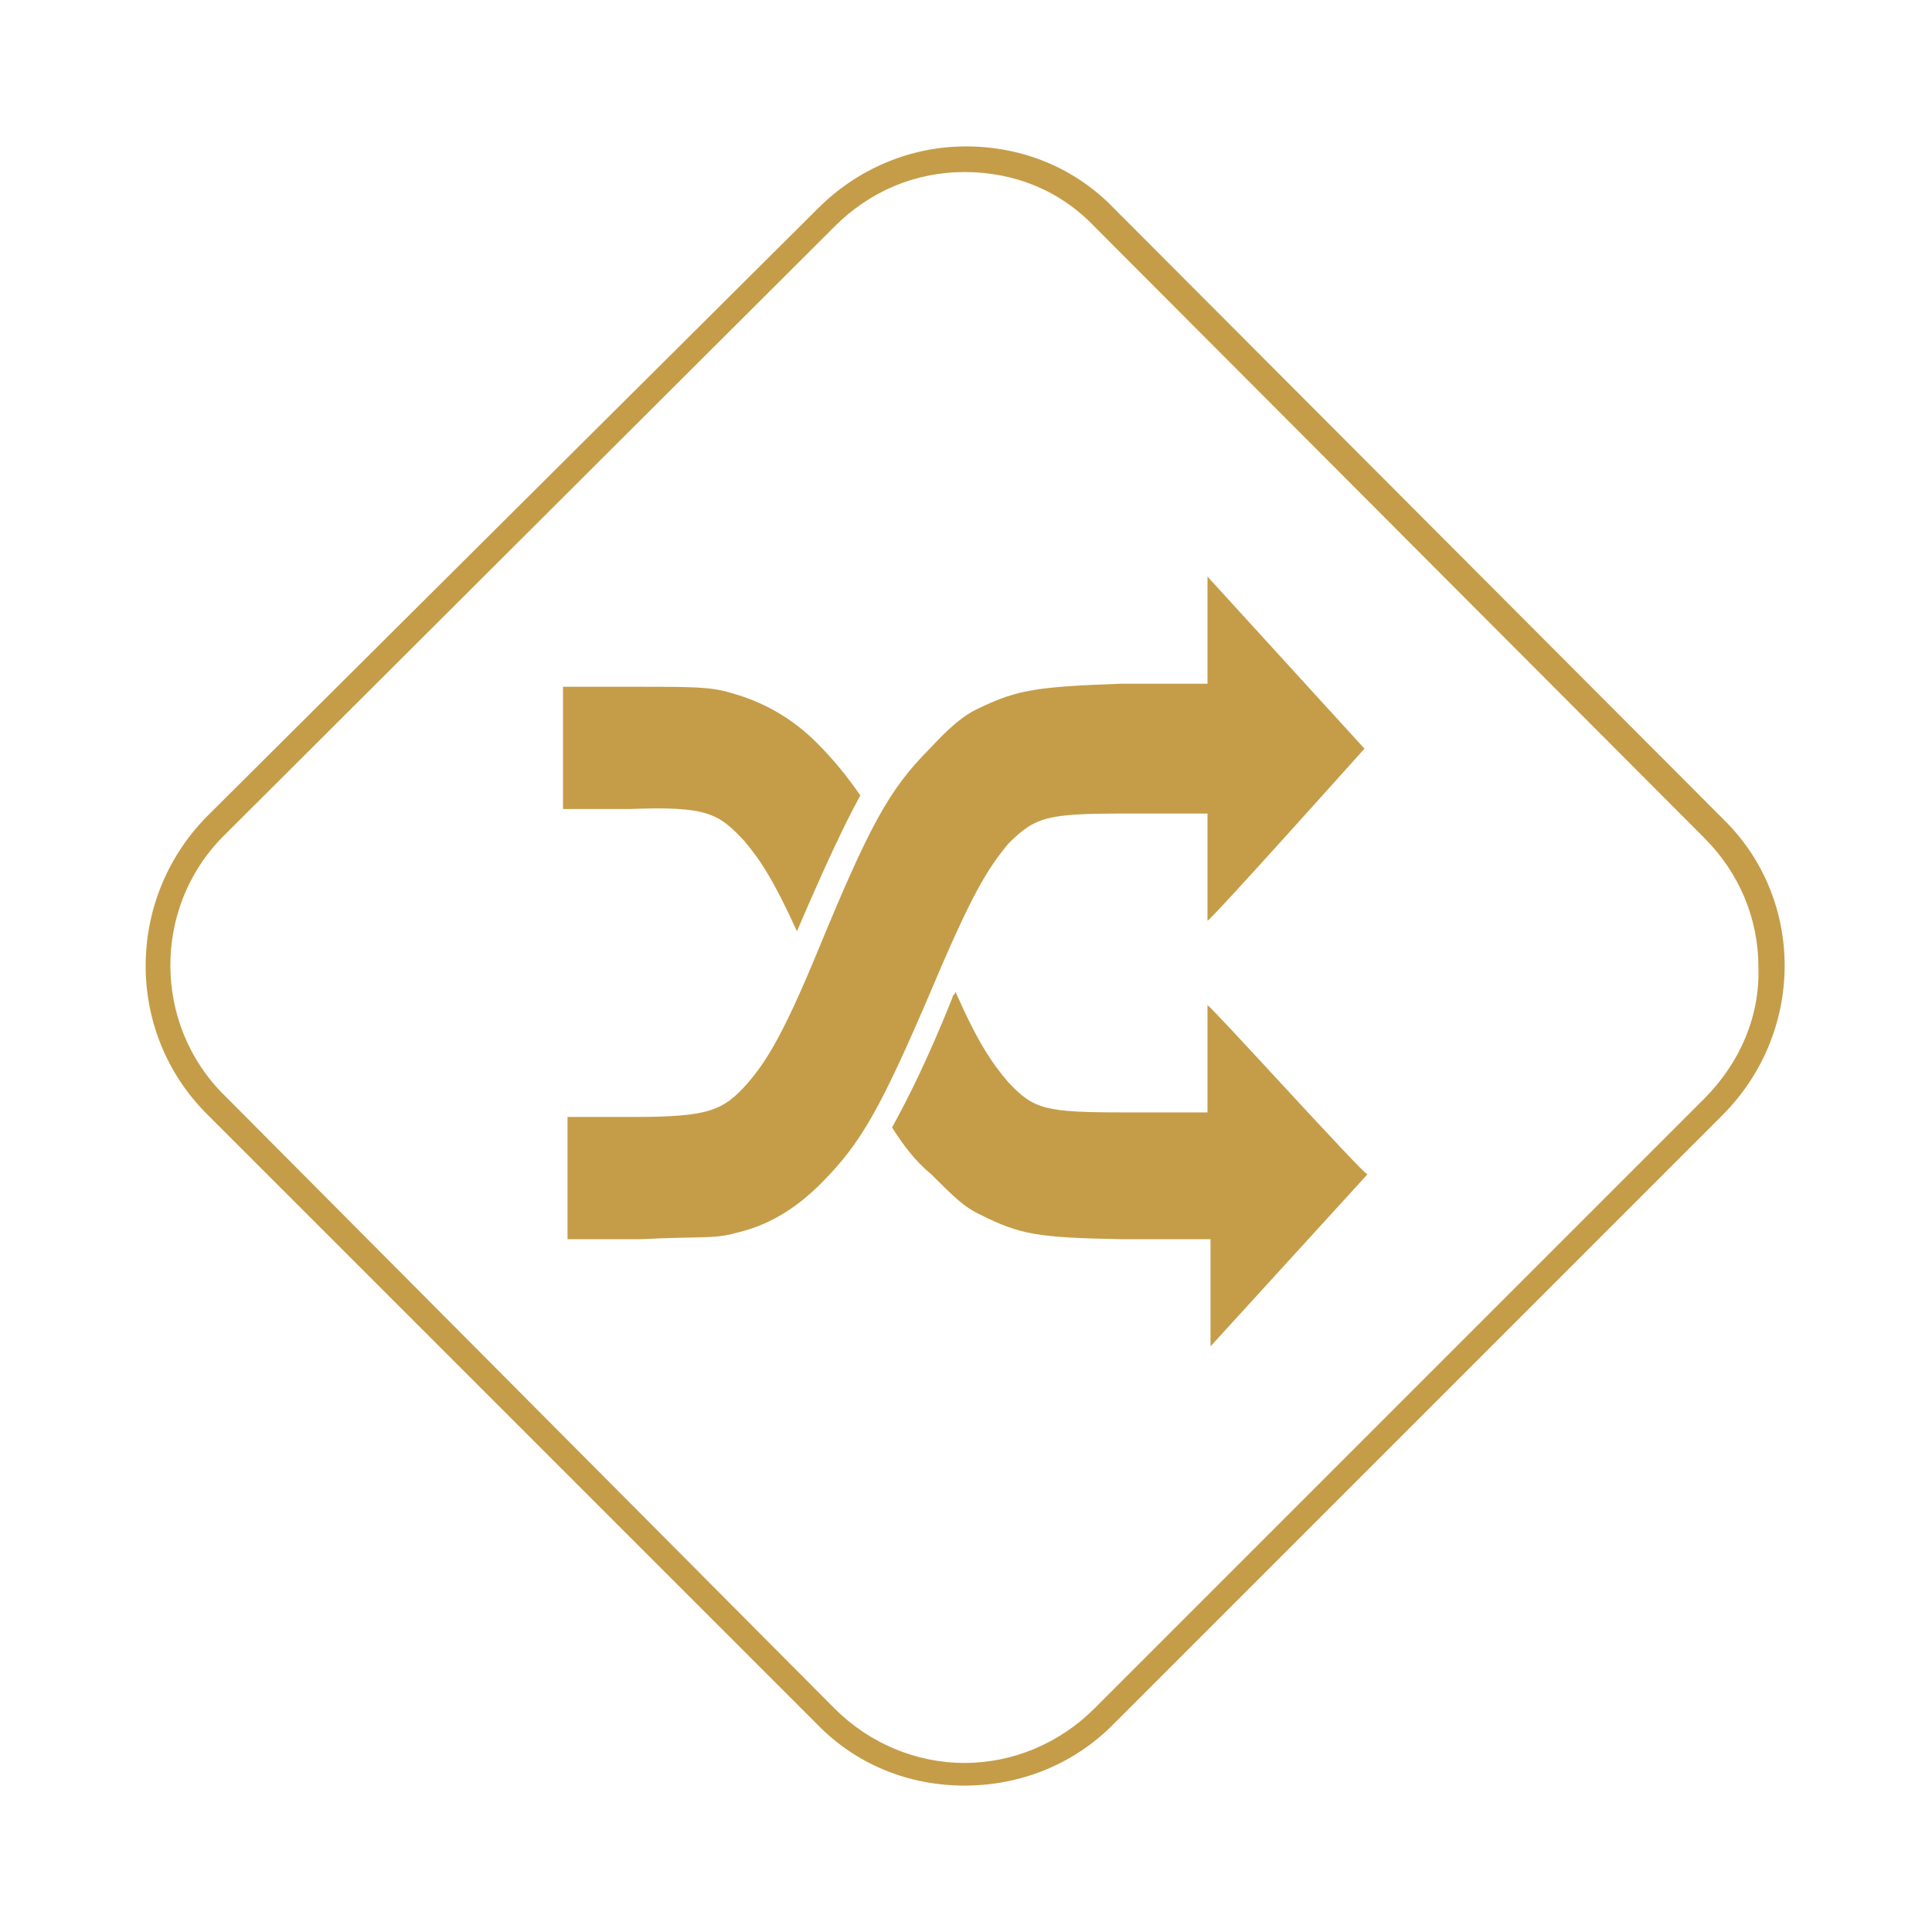 <svg height="128" width="128" viewBox="0 0 128 128" xmlns:xlink="http://www.w3.org/1999/xlink" xmlns="http://www.w3.org/2000/svg" version="1.1">
<path fill="#C59D48" d="M114.2,54.3L73.8,13.8c-2.6-2.7-6.1-4.1-9.8-4.1s-7.2,1.5-9.8,4.1L13.7,54.1c-5.4,5.5-5.4,14.3,0,19.7l40.4,40.4
	c2.6,2.7,6.1,4.1,9.8,4.1c3.7,0,7.2-1.4,9.8-4l40.4-40.4C119.6,68.4,119.6,59.6,114.2,54.3z M112.9,72.8l-40.4,40.4
	c-2.3,2.3-5.4,3.6-8.6,3.6s-6.3-1.3-8.6-3.6L14.9,72.6c-4.8-4.7-4.8-12.5-0.1-17.2L55.3,15c2.3-2.3,5.3-3.6,8.6-3.6s6.3,1.2,8.6,3.6
	l40.4,40.5c2.3,2.3,3.6,5.3,3.6,8.6C116.6,67.3,115.3,70.4,112.9,72.8z M41.7,53.6c-2.4,0-4.4,0-4.4,0v-8.1c0,0,1.6,0,4.9,0
	c3.6,0,4.9,0,6.2,0.4c2.2,0.6,4.1,1.7,5.7,3.3c1.1,1.1,2,2.2,2.9,3.5c-1.1,2-2.4,4.8-4.2,9c-1.5-3.3-2.4-4.7-3.5-6
	C47.6,53.9,46.9,53.4,41.7,53.6z M90.6,77.8L80.2,89.2v-7.1h-5.9c-5.5-0.1-6.7-0.3-9.3-1.6c-1.1-0.5-1.8-1.2-3.3-2.7
	c-1.1-0.9-1.9-2-2.6-3.1c1.1-2,2.4-4.6,4-8.6c0-0.2,0.2-0.2,0.2-0.4c1.5,3.4,2.4,4.7,3.5,6c1.7,1.8,2.4,2,7.7,2H80c0,0,0-3.4,0-7.1
	C80.2,66.6,90.4,77.9,90.6,77.8z M61.7,65.6c-3.3,7.7-4.6,10.1-7.3,12.8c-1.7,1.7-3.5,2.8-5.7,3.3c-1.4,0.4-2.5,0.2-6.2,0.4
	c-3.1,0-4.9,0-4.9,0V74c0,0,2,0,4.4,0c4.9,0,5.9-0.4,7.5-2.2c1.3-1.5,2.4-3.3,4.6-8.6c3.5-8.5,4.8-10.9,7.5-13.6
	c1.3-1.4,2.2-2.2,3.3-2.7c2.5-1.2,3.8-1.4,9.3-1.6H80v-7.1l10.4,11.4c0,0-10.2,11.4-10.4,11.4c0-3.6,0-7.1,0-7.1h-5.5
	c-5.1,0-5.9,0.2-7.7,2C65.4,57.6,64.4,59.2,61.7,65.6z"></path>
</svg>